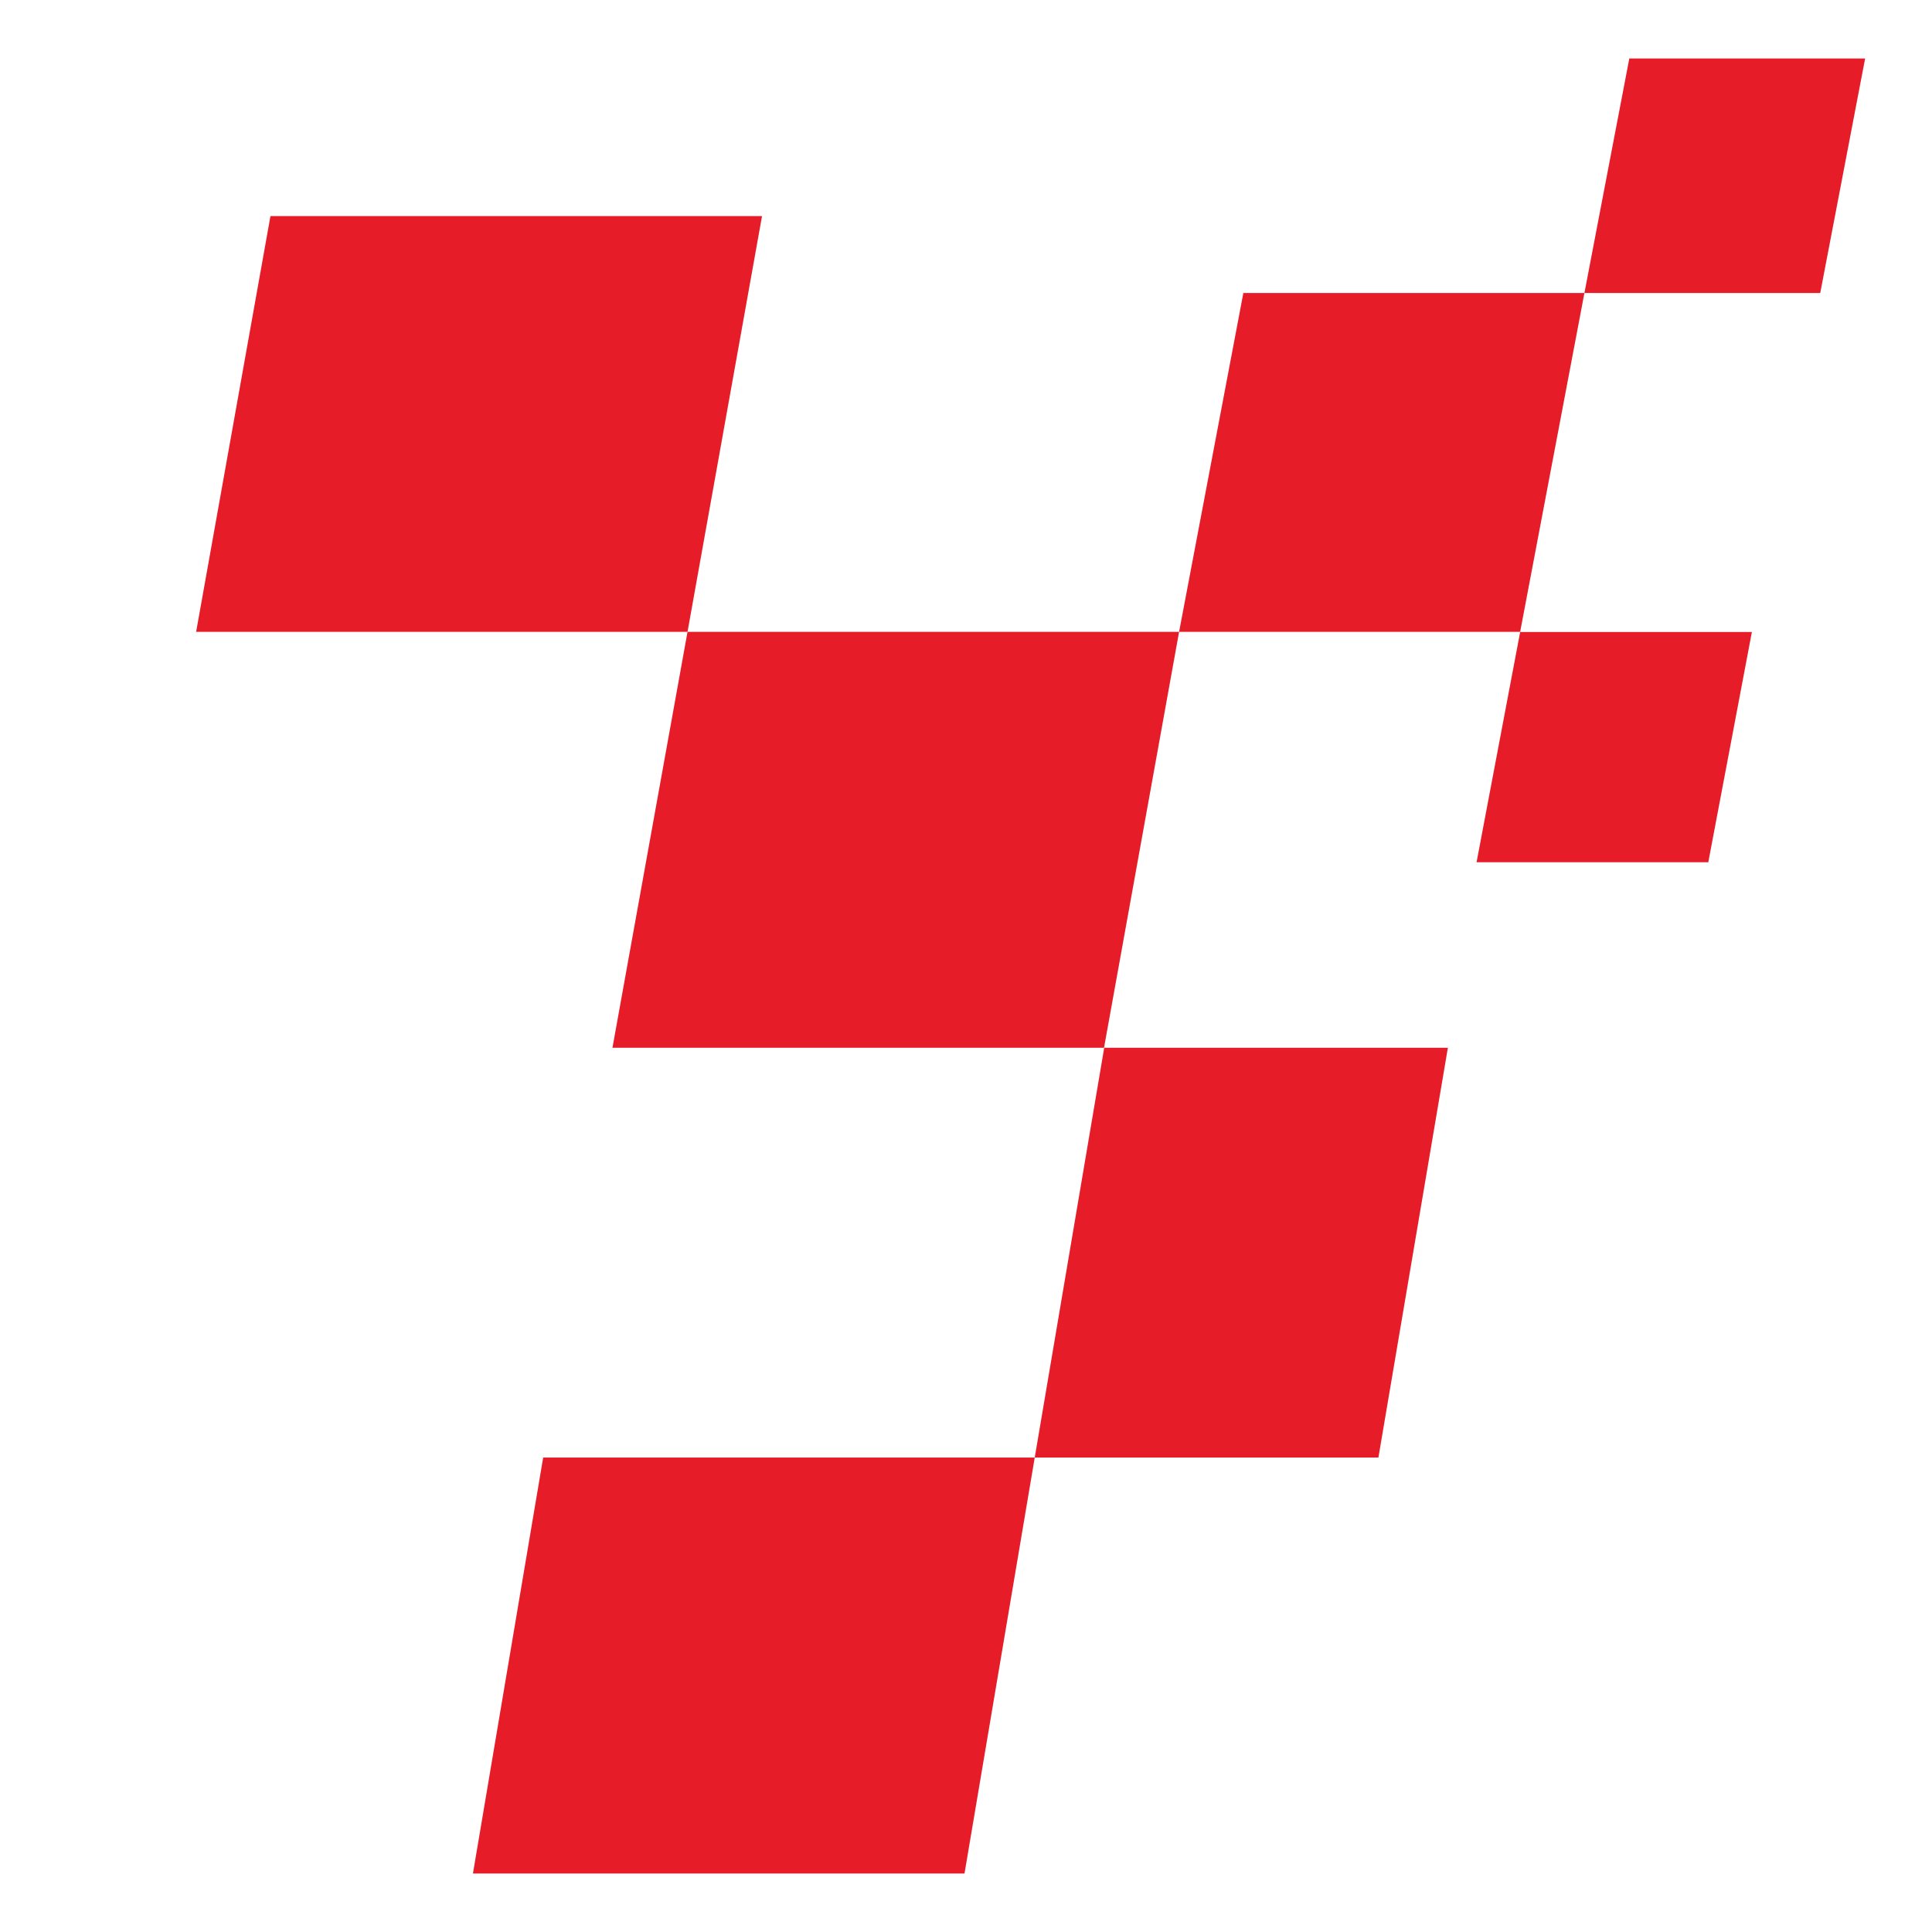 <?xml version="1.0" encoding="utf-8"?>
<!-- Generator: Adobe Illustrator 26.5.0, SVG Export Plug-In . SVG Version: 6.00 Build 0)  -->
<svg version="1.1"
	 id="Layer_1" xmlns:inkscape="http://www.inkscape.org/namespaces/inkscape" xmlns:sodipodi="http://sodipodi.sourceforge.net/DTD/sodipodi-0.dtd" xmlns:svg="http://www.w3.org/2000/svg" xmlns:rdf="http://www.w3.org/1999/02/22-rdf-syntax-ns#" xmlns:cc="http://creativecommons.org/ns#" xmlns:dc="http://purl.org/dc/elements/1.1/" inkscape:version="0.92.4 (f8dce91, 2019-08-02)" sodipodi:docname="logo_b.svg"
	 xmlns="http://www.w3.org/2000/svg" xmlns:xlink="http://www.w3.org/1999/xlink" x="0px" y="0px" viewBox="0 0 1037.2 1037.2"
	 style="enable-background:new 0 0 1037.2 1037.2;" xml:space="preserve">
<style type="text/css">
	.st0{fill-rule:evenodd;clip-rule:evenodd;fill:#E61C28;}
</style>
<sodipodi:namedview  bordercolor="#666666" borderopacity="1" gridtolerance="10" guidetolerance="10" id="namedview43" inkscape:current-layer="Layer_1" inkscape:cx="3154.7613" inkscape:cy="921.80947" inkscape:pageopacity="0" inkscape:pageshadow="2" inkscape:window-height="1016" inkscape:window-maximized="1" inkscape:window-width="1850" inkscape:window-x="70" inkscape:window-y="27" inkscape:zoom="0.17542473" objecttolerance="10" pagecolor="#ffffff" showgrid="false">
	</sodipodi:namedview>
<polygon id="polygon20" class="st0" points="105.3,339.2 369.1,339.2 409.1,116 145.2,116 "/>
<polygon id="polygon22" class="st0" points="555.5,782.5 740,782.5 777.3,562.5 592.8,562.5 "/>
<polygon id="polygon24" class="st0" points="328.8,562.5 592.7,562.5 633,339.2 369.1,339.2 "/>
<polygon id="polygon26" class="st0" points="633,339.2 816.1,339.2 850.6,157.3 667.5,157.3 "/>
<polygon id="polygon28" class="st0" points="850.6,157.3 977.2,157.3 1001.3,31.4 874.7,31.4 "/>
<polygon id="polygon30" class="st0" points="253.9,1005.8 517.8,1005.8 555.5,782.5 291.6,782.5 "/>
<polygon id="polygon32" class="st0" points="792.7,462.9 917.1,462.9 940.5,339.3 816.1,339.3 "/>
</svg>
